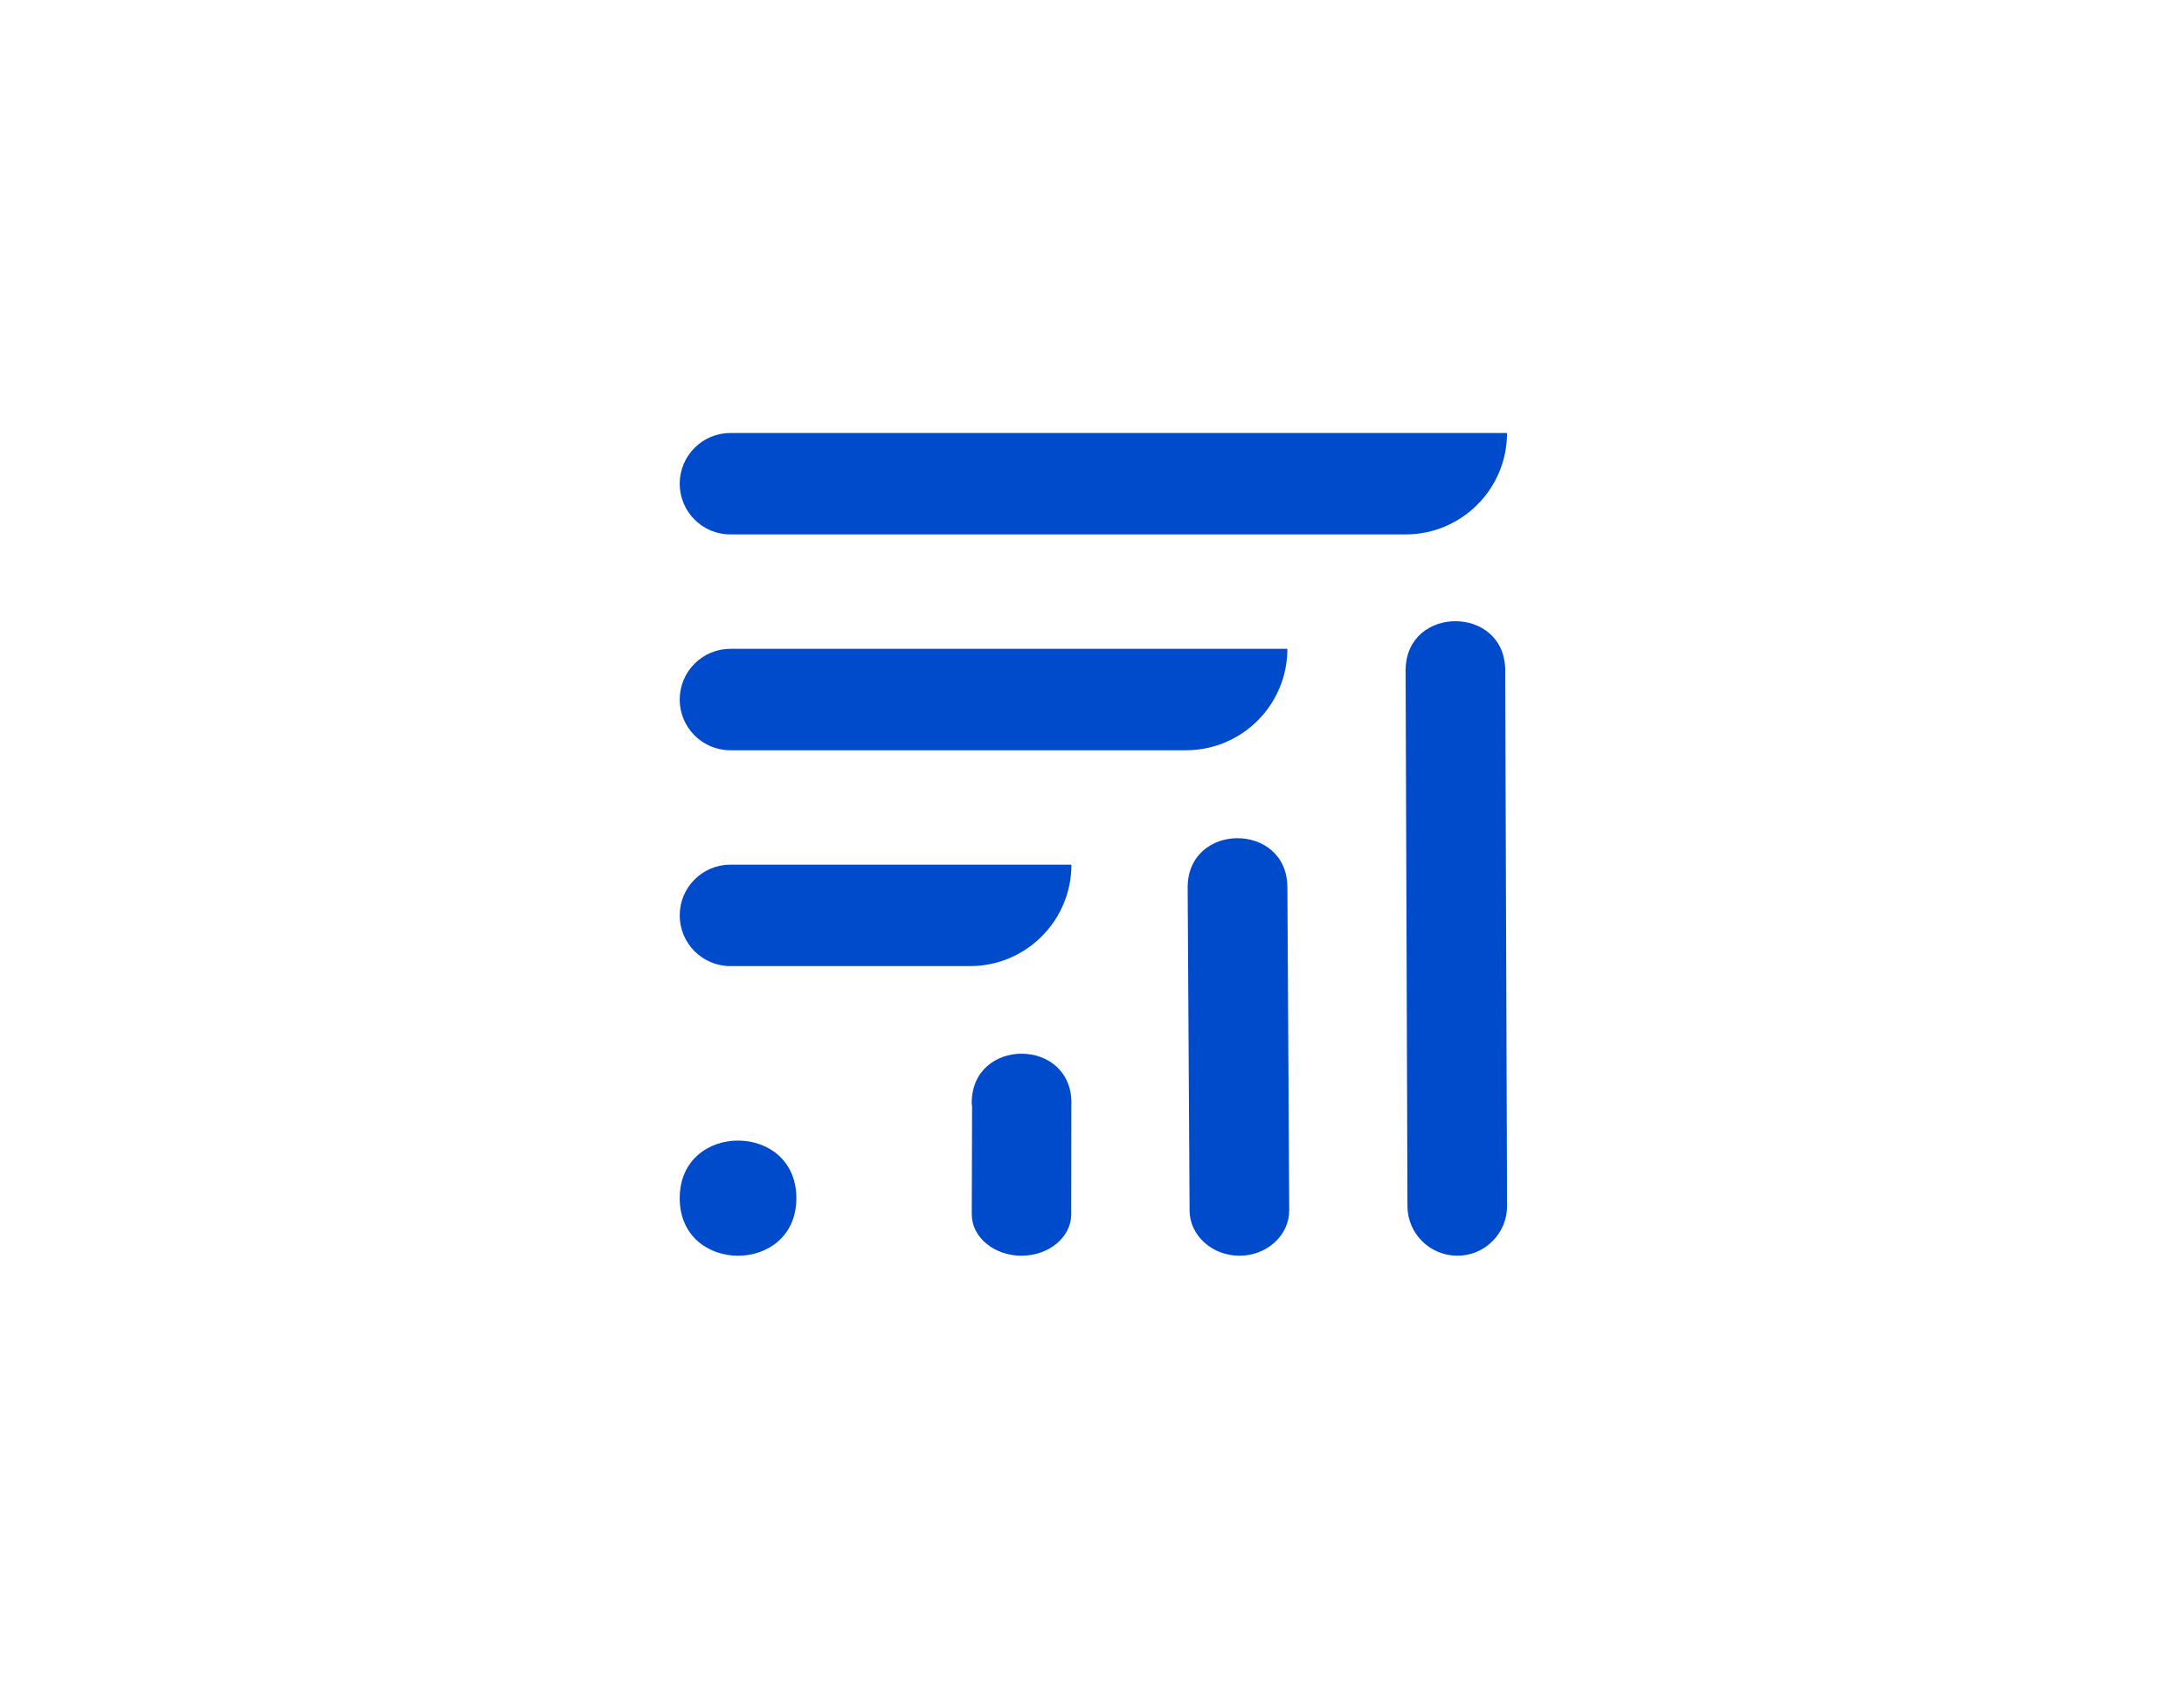 <?xml version="1.0" encoding="UTF-8"?>
<svg data-bbox="246.49 157 300.02 298.323" viewBox="0 0 792 612" xmlns="http://www.w3.org/2000/svg" data-type="color">
    <g>
        <path d="M388.54 399.92c0 .13-.03.24-.04.37 0 .01.01.02.01.03l-.05 40.03c-.01 8.22-8.07 14.93-17.97 14.97-4.86 0-9.39-1.56-12.8-4.39-3.43-2.85-5.31-6.63-5.29-10.65l.11-38.97c-.03-.47-.13-.9-.13-1.39 0-23.81 36.16-23.81 36.16 0z" fill="#004acc" data-color="1"/>
        <path d="M288.79 434.45c0 27.83-42.3 27.83-42.3 0 0-27.85 42.3-27.85 42.3 0z" fill="#004acc" data-color="1"/>
        <path d="M545.84 242.97c0 .04.01.07.01.11 0 .04-.01.07-.01.1l.67 194.08c.02 4.82-1.85 9.37-5.29 12.79-3.38 3.39-7.92 5.26-12.76 5.26-9.92 0-18.02-8.04-18.06-17.92l-.67-193.91c0-.14-.04-.26-.04-.4 0-.13.03-.24.04-.37.4-23.37 35.99-23.29 36.11.26z" fill="#004acc" data-color="1"/>
        <path d="M466.85 321.78c0 .07-.02.12-.02.19 0 .04.03.07.03.11l.66 116.69c.02 4.44-1.86 8.61-5.31 11.74-3.43 3.1-7.95 4.8-12.76 4.8-9.9 0-18.01-7.34-18.06-16.36l-.7-116.73c0-.05.03-.09.03-.14 0-.11-.03-.2-.03-.3 0-23.81 36.16-23.81 36.16 0z" fill="#004acc" data-color="1"/>
        <path d="M546.5 157c0 20.31-16.47 36.78-36.78 36.78H264.88c-10.16 0-18.39-8.23-18.39-18.39S254.72 157 264.88 157H546.5z" fill="#004acc" data-color="1"/>
        <path d="M430.07 272.04H264.88c-10.16 0-18.39-8.23-18.39-18.39s8.23-18.39 18.39-18.39h201.97c0 20.31-16.47 36.78-36.78 36.78z" fill="#004acc" data-color="1"/>
        <path d="M351.76 350.3h-86.88c-10.16 0-18.39-8.23-18.39-18.39s8.23-18.39 18.39-18.39h123.66c0 20.31-16.46 36.78-36.78 36.78z" fill="#004acc" data-color="1"/>
    </g>
</svg>
